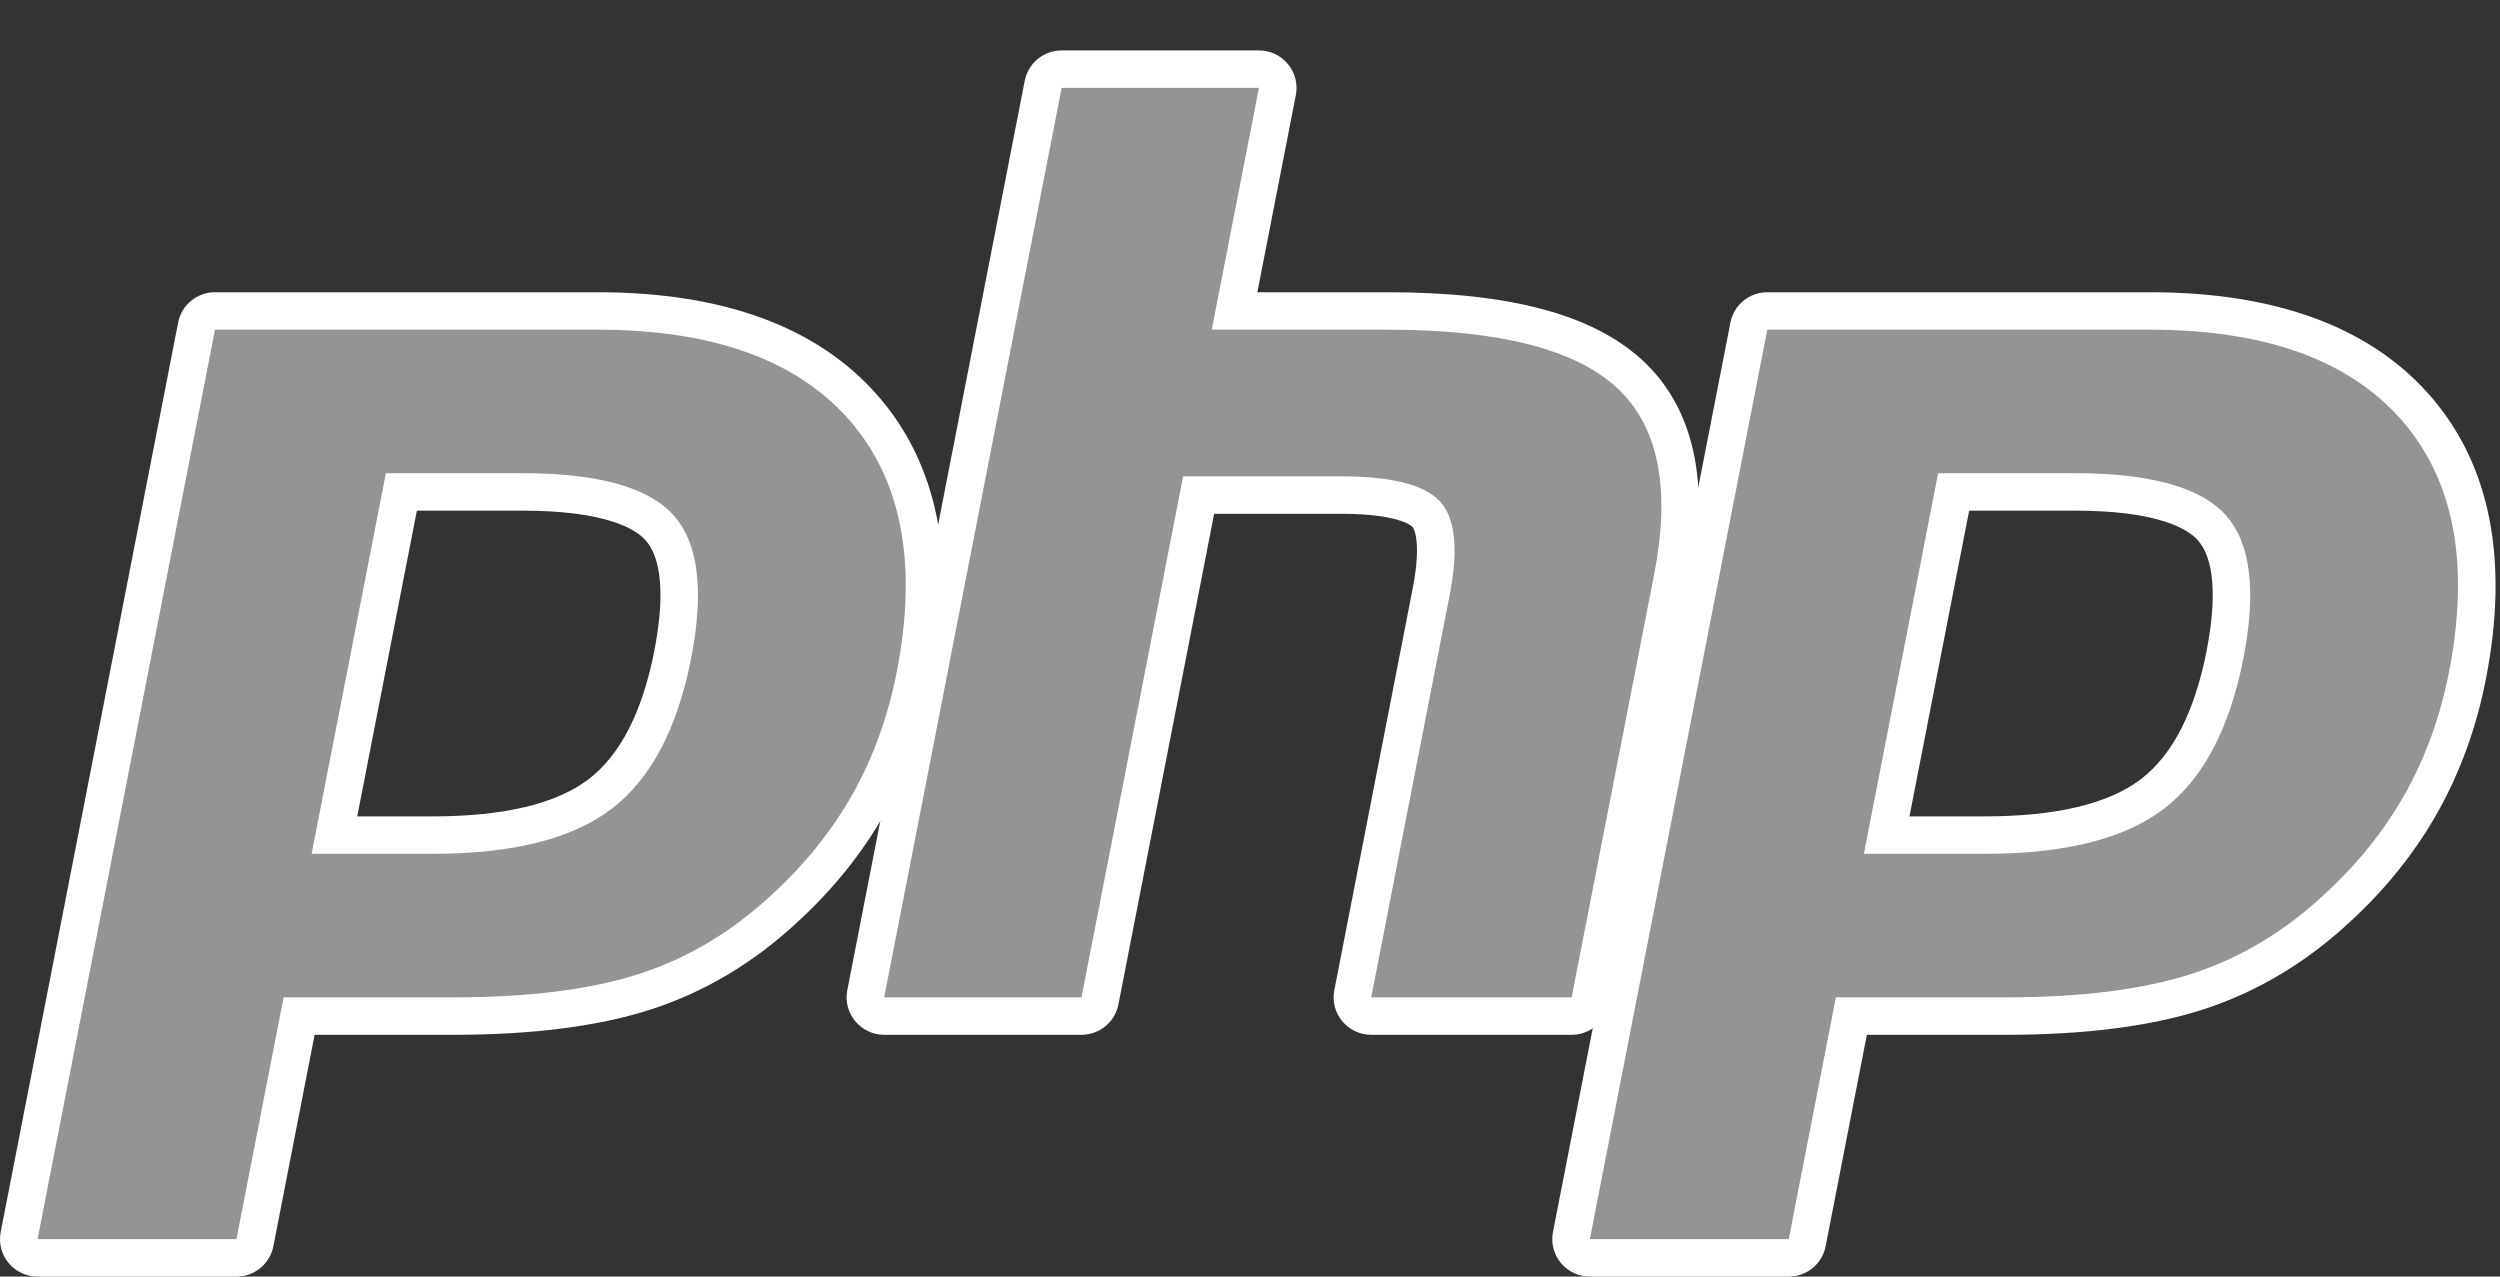 <svg width="47" height="24" viewBox="0 0 47 24" fill="none" xmlns="http://www.w3.org/2000/svg">
<rect x="0" y="0" width="47" height="24" fill="#333333" stroke="none"/>
<path d="M8.133 15.7C9.553 15.7 10.614 15.439 11.285 14.925C11.949 14.416 12.408 13.533 12.648 12.303C12.872 11.152 12.787 10.349 12.394 9.916C11.993 9.473 11.126 9.248 9.816 9.248H7.546L6.287 15.7H8.133ZM0.706 23.648C0.601 23.648 0.501 23.601 0.434 23.52C0.367 23.439 0.34 23.332 0.36 23.229L3.696 6.131C3.728 5.966 3.873 5.846 4.042 5.846H11.232C13.492 5.846 15.173 6.458 16.231 7.663C17.293 8.875 17.622 10.569 17.206 12.698C17.037 13.566 16.746 14.371 16.341 15.092C15.937 15.814 15.401 16.483 14.75 17.078C13.971 17.805 13.09 18.332 12.132 18.642C11.19 18.947 9.979 19.102 8.535 19.102H5.623L4.792 23.363C4.76 23.529 4.614 23.648 4.445 23.648H0.706Z" fill="#949494"/>
<path d="M7.837 9.6H9.816C11.397 9.6 11.946 9.946 12.132 10.152C12.442 10.493 12.5 11.214 12.301 12.236C12.078 13.38 11.663 14.191 11.07 14.646C10.462 15.112 9.474 15.348 8.133 15.348H6.716L7.837 9.6ZM11.232 5.494H4.042C3.704 5.494 3.413 5.733 3.349 6.064L0.013 23.162C-0.027 23.368 0.027 23.582 0.161 23.744C0.295 23.906 0.495 24 0.706 24H4.445C4.784 24 5.074 23.761 5.139 23.43L5.915 19.454H8.535C10.016 19.454 11.264 19.293 12.242 18.976C13.247 18.65 14.173 18.099 14.992 17.335C15.669 16.715 16.227 16.018 16.65 15.264C17.073 14.51 17.377 13.669 17.553 12.765C17.99 10.524 17.635 8.729 16.497 7.432C15.369 6.146 13.598 5.494 11.232 5.494ZM5.858 16.052H8.133C9.64 16.052 10.763 15.769 11.501 15.204C12.239 14.638 12.736 13.693 12.995 12.37C13.242 11.099 13.13 10.202 12.657 9.68C12.183 9.158 11.237 8.896 9.816 8.896H7.255L5.858 16.052ZM11.232 6.198C13.395 6.198 14.973 6.764 15.965 7.895C16.956 9.026 17.255 10.604 16.859 12.631C16.696 13.466 16.421 14.229 16.033 14.921C15.645 15.613 15.138 16.245 14.511 16.819C13.765 17.515 12.935 18.011 12.023 18.307C11.11 18.603 9.948 18.75 8.535 18.75H5.332L4.445 23.296H0.706L4.042 6.198H11.232Z" fill="white"/>
<path d="M25.779 19.102C25.673 19.102 25.573 19.055 25.506 18.974C25.439 18.893 25.412 18.787 25.432 18.683L26.907 11.118C27.048 10.399 27.013 9.882 26.81 9.664C26.686 9.531 26.312 9.307 25.208 9.307H22.534L20.679 18.817C20.647 18.983 20.501 19.102 20.332 19.102H16.623C16.517 19.102 16.417 19.055 16.35 18.974C16.283 18.893 16.256 18.786 16.276 18.683L19.612 1.585C19.644 1.42 19.79 1.3 19.959 1.3H23.668C23.774 1.3 23.874 1.347 23.941 1.428C24.008 1.51 24.035 1.616 24.015 1.719L23.21 5.846H26.086C28.277 5.846 29.762 6.231 30.628 7.023C31.51 7.83 31.785 9.121 31.446 10.861L29.894 18.817C29.861 18.983 29.716 19.102 29.547 19.102H25.779Z" fill="#949494"/>
<path d="M23.668 0.948H19.959C19.62 0.948 19.33 1.187 19.265 1.518L15.929 18.616C15.889 18.822 15.943 19.036 16.078 19.198C16.212 19.36 16.412 19.454 16.623 19.454H20.332C20.67 19.454 20.961 19.215 21.026 18.885L22.826 9.659H25.208C26.31 9.659 26.542 9.893 26.551 9.903C26.618 9.975 26.706 10.307 26.561 11.051L25.085 18.616C25.045 18.822 25.099 19.036 25.233 19.198C25.368 19.36 25.568 19.454 25.779 19.454H29.547C29.885 19.454 30.176 19.215 30.24 18.885L31.792 10.928C32.157 9.06 31.845 7.659 30.867 6.763C29.933 5.909 28.369 5.494 26.086 5.494H23.638L24.362 1.787C24.402 1.58 24.348 1.367 24.213 1.205C24.079 1.042 23.879 0.948 23.668 0.948ZM23.668 1.652L22.781 6.198H26.086C28.165 6.198 29.599 6.56 30.389 7.282C31.178 8.004 31.414 9.175 31.099 10.794L29.547 18.75H25.779L27.254 11.185C27.422 10.325 27.36 9.738 27.069 9.425C26.777 9.112 26.157 8.955 25.208 8.955H22.243L20.332 18.75H16.623L19.959 1.652H23.668Z" fill="white"/>
<path d="M37.315 15.7C38.736 15.7 39.796 15.439 40.468 14.925C41.131 14.416 41.59 13.534 41.831 12.303C42.055 11.152 41.969 10.349 41.577 9.916C41.175 9.473 40.308 9.248 38.999 9.248H36.728L35.469 15.7H37.315ZM29.889 23.648C29.784 23.648 29.683 23.601 29.616 23.52C29.549 23.439 29.522 23.332 29.542 23.229L32.878 6.131C32.91 5.966 33.056 5.846 33.225 5.846H40.414C42.674 5.846 44.356 6.458 45.413 7.663C46.476 8.875 46.804 10.569 46.388 12.698C46.219 13.566 45.928 14.371 45.524 15.092C45.119 15.814 44.584 16.483 43.933 17.078C43.154 17.805 42.272 18.332 41.314 18.642C40.372 18.947 39.162 19.102 37.717 19.102H34.806L33.975 23.363C33.942 23.529 33.797 23.648 33.628 23.648H29.889Z" fill="#949494"/>
<path d="M37.02 9.6H38.999C40.579 9.6 41.128 9.946 41.315 10.152C41.624 10.493 41.683 11.214 41.484 12.236C41.26 13.38 40.846 14.191 40.252 14.646C39.644 15.112 38.656 15.348 37.315 15.348H35.898L37.02 9.6ZM40.415 5.494H33.225C32.887 5.494 32.596 5.733 32.532 6.064L29.196 23.162C29.155 23.368 29.21 23.582 29.344 23.744C29.478 23.906 29.678 24 29.889 24H33.628C33.966 24 34.257 23.761 34.322 23.43L35.097 19.454H37.717C39.199 19.454 40.446 19.293 41.424 18.976C42.43 18.65 43.355 18.098 44.175 17.335C44.852 16.715 45.41 16.018 45.832 15.264C46.255 14.51 46.559 13.669 46.735 12.765C47.173 10.524 46.817 8.729 45.679 7.431C44.552 6.146 42.781 5.494 40.415 5.494ZM35.041 16.052H37.315C38.823 16.052 39.945 15.769 40.683 15.204C41.421 14.638 41.919 13.693 42.177 12.37C42.425 11.099 42.312 10.202 41.839 9.68C41.366 9.158 40.419 8.896 38.999 8.896H36.437L35.041 16.052ZM40.415 6.198C42.578 6.198 44.155 6.764 45.147 7.895C46.139 9.026 46.437 10.604 46.042 12.631C45.879 13.466 45.603 14.229 45.216 14.921C44.827 15.613 44.32 16.245 43.694 16.819C42.947 17.515 42.118 18.011 41.205 18.307C40.293 18.603 39.13 18.75 37.717 18.75H34.515L33.628 23.296H29.889L33.225 6.198H40.415Z" fill="white"/>
</svg>
